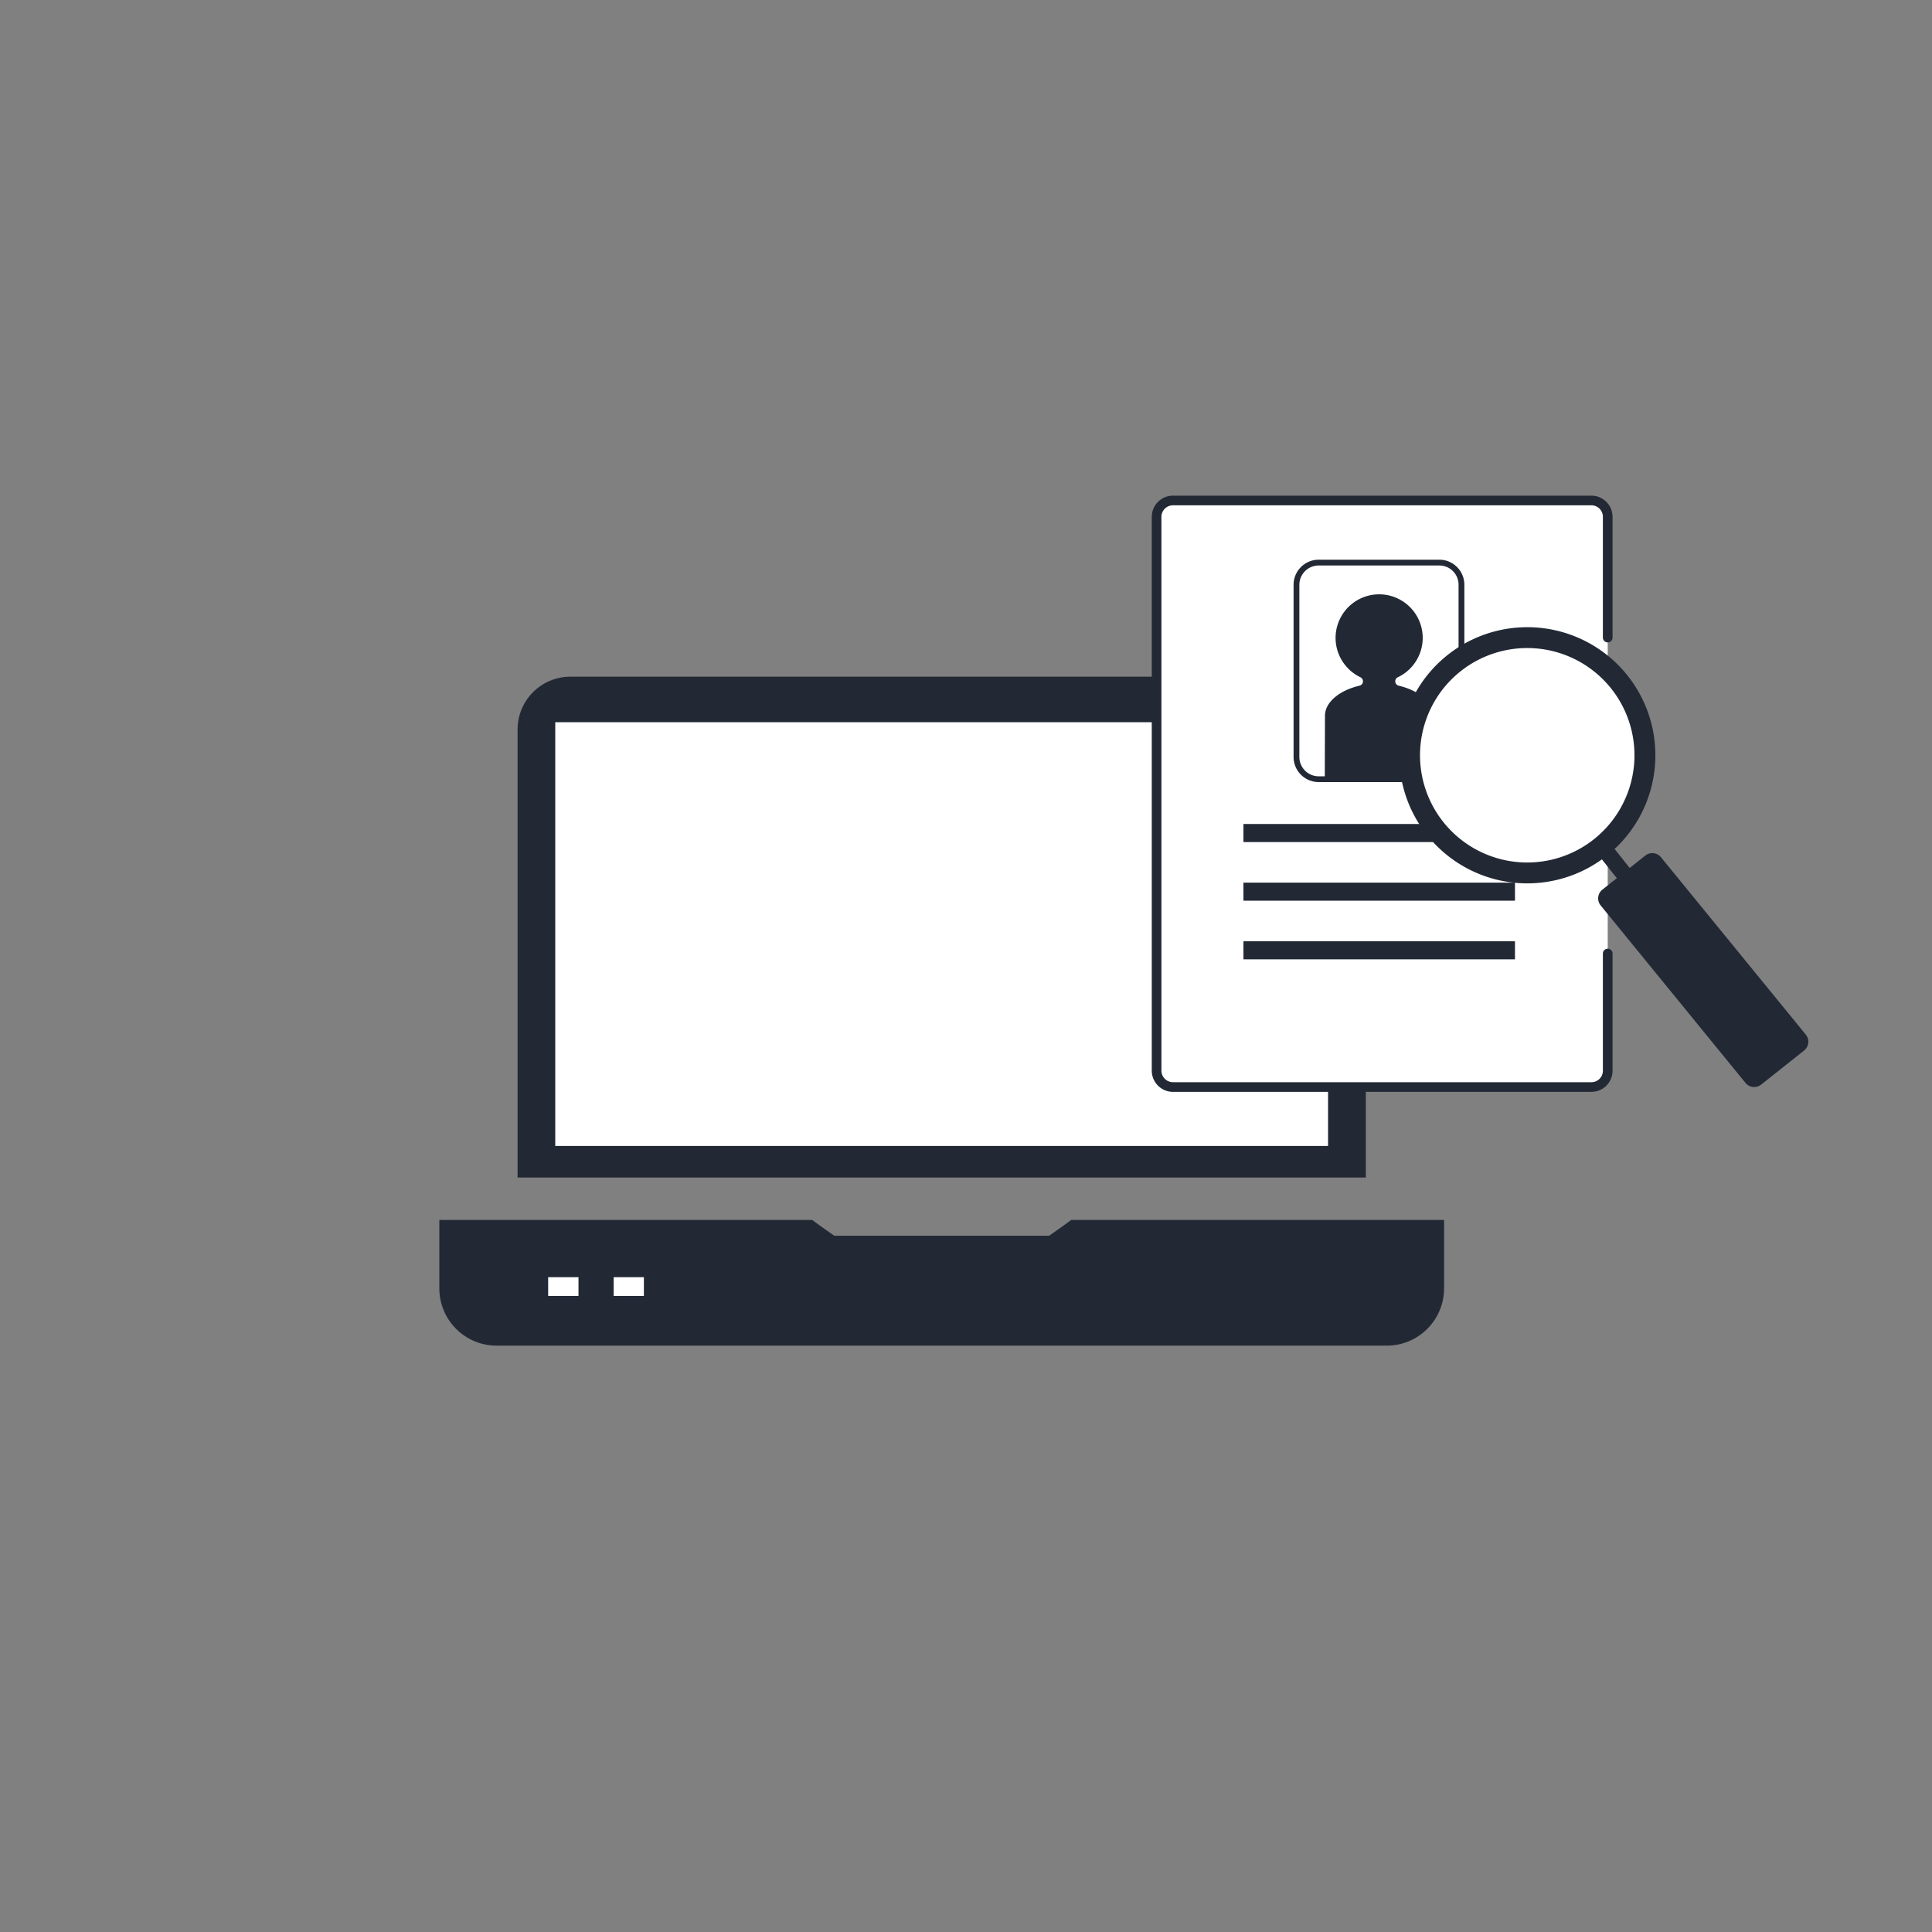 <?xml version="1.0" encoding="UTF-8"?> <svg xmlns="http://www.w3.org/2000/svg" id="Layer_1" data-name="Layer 1" viewBox="0 0 200 200"><rect x="0" y="0" width="200" height="200" fill="#808080" stroke="none"/><defs><style>.cls-1,.cls-3,.cls-4{fill:#fff;}.cls-2{fill:#222935;}.cls-3{stroke:#fff;stroke-width:0.25px;}.cls-4,.cls-5{stroke:#222935;}.cls-4{stroke-linecap:round;stroke-linejoin:round;}.cls-5{fill:none;stroke-width:0.6px;}</style></defs><g id="Group_3502" data-name="Group 3502"><g id="Group_3473" data-name="Group 3473"><path id="Path_34776" data-name="Path 34776" class="cls-1" d="M54.88,73.1h84.71v47.53H54.88Z"></path><g id="Group_3182" data-name="Group 3182"><g id="Group_3181" data-name="Group 3181"><g id="Group_3180" data-name="Group 3180"><path id="Path_34774" data-name="Path 34774" class="cls-2" d="M122.74,139.3h20.83a5.93,5.93,0,0,0,5.92-5.92v-7.09h-38.6l-.86.63-1.42,1H86.36l-1.42-1-.86-.63H45.48v7.09a5.93,5.93,0,0,0,5.92,5.92h71.34"></path><g id="Group_3179" data-name="Group 3179"><rect id="Rectangle_866" data-name="Rectangle 866" class="cls-3" x="56.87" y="132.34" width="2.89" height="1.69"></rect><rect id="Rectangle_867" data-name="Rectangle 867" class="cls-3" x="63.65" y="132.34" width="2.88" height="1.69"></rect></g></g><path id="Path_34775" data-name="Path 34775" class="cls-2" d="M135.92,70.05H59.05a5.47,5.47,0,0,0-5.47,5.47V121.9h87.81V75.52A5.47,5.47,0,0,0,135.92,70.05Zm1.56,48.58h-80V74.76h80Z"></path></g></g></g><g id="Group_3484" data-name="Group 3484"><path id="Path_34841" data-name="Path 34841" class="cls-4" d="M166.43,98.71v12.13a1.69,1.69,0,0,1-1.69,1.69H121.43a1.7,1.7,0,0,1-1.7-1.69V53.51a1.7,1.7,0,0,1,1.7-1.7h43.31a1.69,1.69,0,0,1,1.69,1.7V66"></path><g id="Group_3474" data-name="Group 3474"><path id="Rectangle_25" data-name="Rectangle 25" class="cls-5" d="M136.5,58.24H149a2.29,2.29,0,0,1,2.29,2.3h0V78.37s-1,2.29-2.29,2.29H136.5a2.3,2.3,0,0,1-2.29-2.29h0V60.54a2.3,2.3,0,0,1,2.29-2.3Z"></path><g id="Group_62" data-name="Group 62"><path id="Path_63" data-name="Path 63" class="cls-2" d="M137.14,80.66h11.23V74.09c0-1.35-1.44-2.6-3.58-3.11a.46.46,0,0,1-.34-.56h0a.44.44,0,0,1,.25-.31,4.51,4.51,0,1,0-6-2.13,4.58,4.58,0,0,0,2.13,2.13.47.47,0,0,1,.22.62.49.49,0,0,1-.31.25c-2.14.5-3.58,1.75-3.58,3.11Z"></path></g><rect id="Rectangle_26" data-name="Rectangle 26" class="cls-2" x="128.72" y="85.3" width="22.59" height="1.87"></rect><rect id="Rectangle_27" data-name="Rectangle 27" class="cls-2" x="128.72" y="91.37" width="28.11" height="1.87"></rect><rect id="Rectangle_28" data-name="Rectangle 28" class="cls-2" x="128.72" y="97.44" width="28.11" height="1.87"></rect></g><g id="Group_3483" data-name="Group 3483"><circle id="Ellipse_4338" data-name="Ellipse 4338" class="cls-1" cx="157.8" cy="78.2" r="11.98"></circle><g id="Group_3480" data-name="Group 3480"><path id="Path_34839" data-name="Path 34839" class="cls-2" d="M182.31,112.28l4.45-3.53a1.17,1.17,0,0,0,.19-1.63l-15-18.37a1.16,1.16,0,0,0-1.63-.18l-4.45,3.53a1.16,1.16,0,0,0-.18,1.62l15,18.38A1.16,1.16,0,0,0,182.31,112.28Z"></path><rect id="Rectangle_1086" data-name="Rectangle 1086" class="cls-2" x="166.36" y="87.92" width="1.7" height="2.8" transform="translate(-19.28 123.39) rotate(-38.46)"></rect><path id="Path_34840" data-name="Path 34840" class="cls-2" d="M168.48,69.93a13.26,13.26,0,1,0-2.13,18.64,13.26,13.26,0,0,0,2.13-18.64ZM165,86.88a11.1,11.1,0,1,1,1.79-15.6A11.1,11.1,0,0,1,165,86.88h0Z"></path></g></g></g></g></svg> 